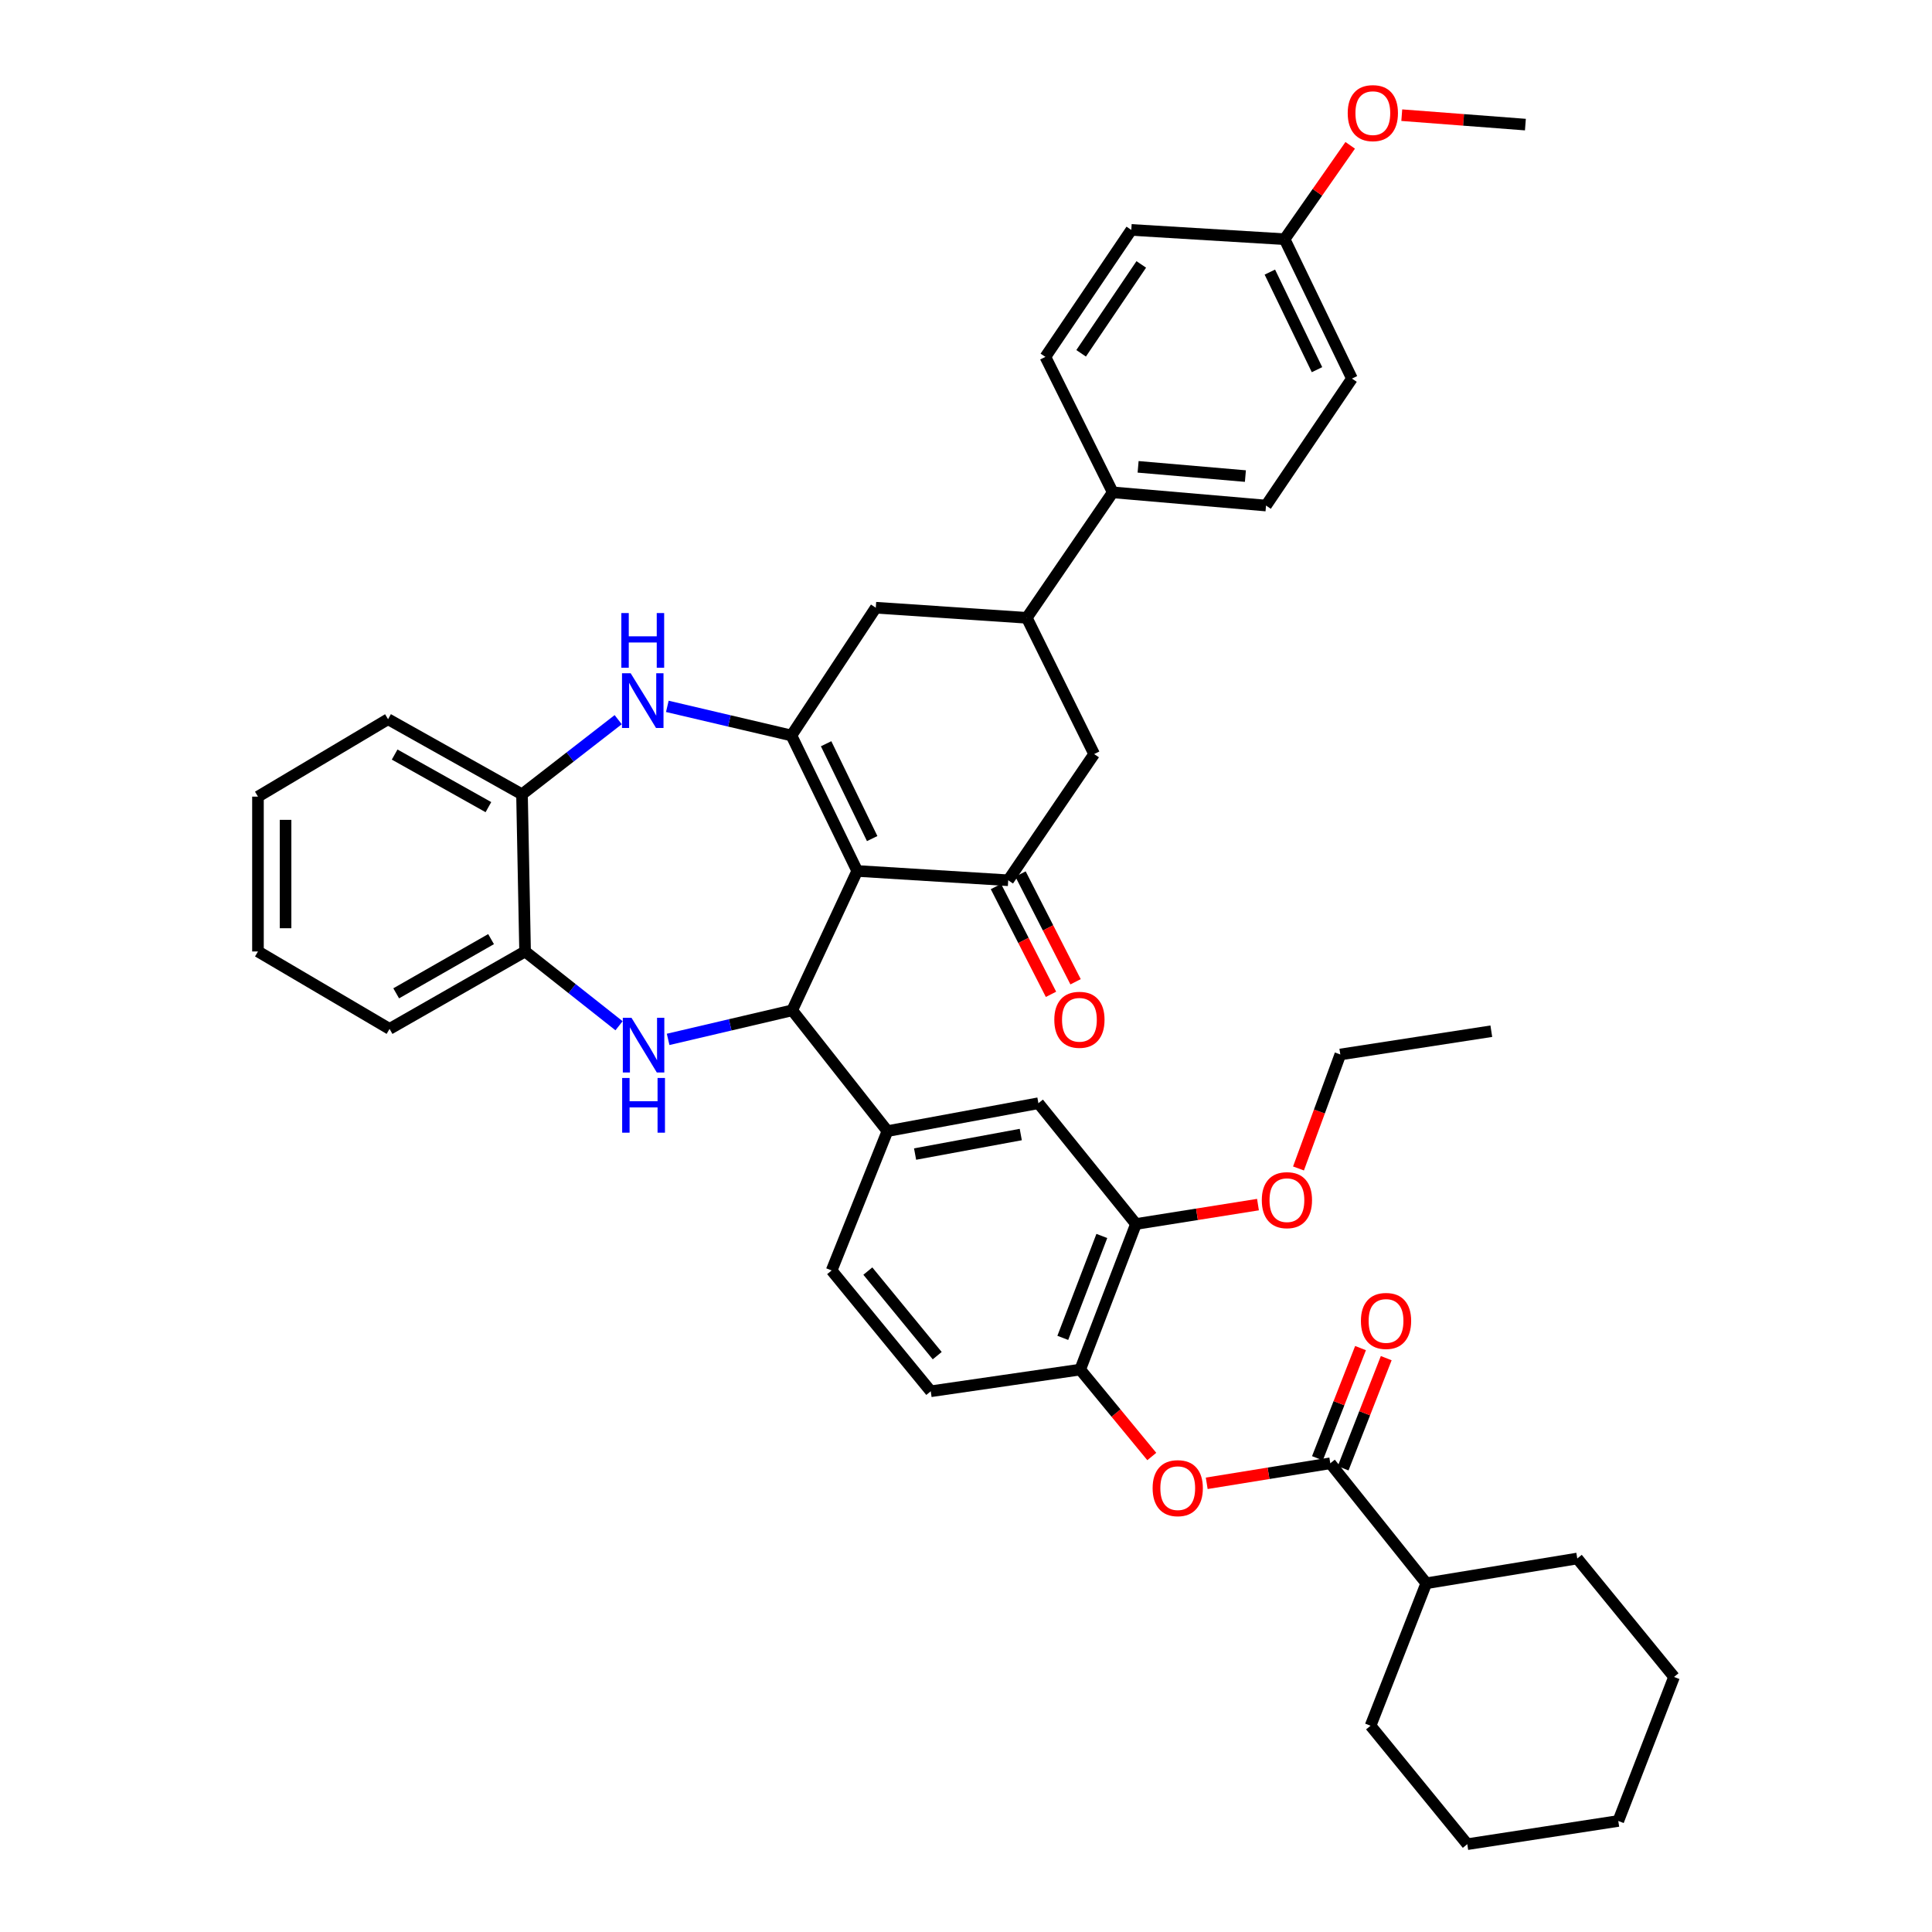 <?xml version='1.0' encoding='iso-8859-1'?>
<svg version='1.1' baseProfile='full'
              xmlns='http://www.w3.org/2000/svg'
                      xmlns:rdkit='http://www.rdkit.org/xml'
                      xmlns:xlink='http://www.w3.org/1999/xlink'
                  xml:space='preserve'
width='1000px' height='1000px' viewBox='0 0 1000 1000'>
<!-- END OF HEADER -->
<rect style='opacity:1.0;fill:#FFFFFF;stroke:none' width='1000' height='1000' x='0' y='0'> </rect>
<path class='bond-0' d='M 443.698,450.809 L 409.639,380.683' style='fill:none;fill-rule:evenodd;stroke:#000000;stroke-width:6px;stroke-linecap:butt;stroke-linejoin:miter;stroke-opacity:1' />
<path class='bond-0' d='M 451.437,434.049 L 427.596,384.961' style='fill:none;fill-rule:evenodd;stroke:#000000;stroke-width:6px;stroke-linecap:butt;stroke-linejoin:miter;stroke-opacity:1' />
<path class='bond-1' d='M 443.698,450.809 L 410.043,522.942' style='fill:none;fill-rule:evenodd;stroke:#000000;stroke-width:6px;stroke-linecap:butt;stroke-linejoin:miter;stroke-opacity:1' />
<path class='bond-3' d='M 443.698,450.809 L 521.854,455.625' style='fill:none;fill-rule:evenodd;stroke:#000000;stroke-width:6px;stroke-linecap:butt;stroke-linejoin:miter;stroke-opacity:1' />
<path class='bond-4' d='M 409.639,380.683 L 377.521,373.148' style='fill:none;fill-rule:evenodd;stroke:#000000;stroke-width:6px;stroke-linecap:butt;stroke-linejoin:miter;stroke-opacity:1' />
<path class='bond-4' d='M 377.521,373.148 L 345.404,365.613' style='fill:none;fill-rule:evenodd;stroke:#0000FF;stroke-width:6px;stroke-linecap:butt;stroke-linejoin:miter;stroke-opacity:1' />
<path class='bond-9' d='M 409.639,380.683 L 453.308,314.556' style='fill:none;fill-rule:evenodd;stroke:#000000;stroke-width:6px;stroke-linecap:butt;stroke-linejoin:miter;stroke-opacity:1' />
<path class='bond-2' d='M 410.043,522.942 L 377.934,530.464' style='fill:none;fill-rule:evenodd;stroke:#000000;stroke-width:6px;stroke-linecap:butt;stroke-linejoin:miter;stroke-opacity:1' />
<path class='bond-2' d='M 377.934,530.464 L 345.824,537.985' style='fill:none;fill-rule:evenodd;stroke:#0000FF;stroke-width:6px;stroke-linecap:butt;stroke-linejoin:miter;stroke-opacity:1' />
<path class='bond-5' d='M 410.043,522.942 L 459.331,585.458' style='fill:none;fill-rule:evenodd;stroke:#000000;stroke-width:6px;stroke-linecap:butt;stroke-linejoin:miter;stroke-opacity:1' />
<path class='bond-7' d='M 320.414,530.927 L 296.099,511.702' style='fill:none;fill-rule:evenodd;stroke:#0000FF;stroke-width:6px;stroke-linecap:butt;stroke-linejoin:miter;stroke-opacity:1' />
<path class='bond-7' d='M 296.099,511.702 L 271.783,492.478' style='fill:none;fill-rule:evenodd;stroke:#000000;stroke-width:6px;stroke-linecap:butt;stroke-linejoin:miter;stroke-opacity:1' />
<path class='bond-12' d='M 521.854,455.625 L 566.325,390.3' style='fill:none;fill-rule:evenodd;stroke:#000000;stroke-width:6px;stroke-linecap:butt;stroke-linejoin:miter;stroke-opacity:1' />
<path class='bond-17' d='M 515.494,458.875 L 529.745,486.769' style='fill:none;fill-rule:evenodd;stroke:#000000;stroke-width:6px;stroke-linecap:butt;stroke-linejoin:miter;stroke-opacity:1' />
<path class='bond-17' d='M 529.745,486.769 L 543.996,514.663' style='fill:none;fill-rule:evenodd;stroke:#FF0000;stroke-width:6px;stroke-linecap:butt;stroke-linejoin:miter;stroke-opacity:1' />
<path class='bond-17' d='M 528.214,452.376 L 542.465,480.27' style='fill:none;fill-rule:evenodd;stroke:#000000;stroke-width:6px;stroke-linecap:butt;stroke-linejoin:miter;stroke-opacity:1' />
<path class='bond-17' d='M 542.465,480.27 L 556.716,508.165' style='fill:none;fill-rule:evenodd;stroke:#FF0000;stroke-width:6px;stroke-linecap:butt;stroke-linejoin:miter;stroke-opacity:1' />
<path class='bond-11' d='M 319.97,372.502 L 295.079,391.825' style='fill:none;fill-rule:evenodd;stroke:#0000FF;stroke-width:6px;stroke-linecap:butt;stroke-linejoin:miter;stroke-opacity:1' />
<path class='bond-11' d='M 295.079,391.825 L 270.188,411.147' style='fill:none;fill-rule:evenodd;stroke:#000000;stroke-width:6px;stroke-linecap:butt;stroke-linejoin:miter;stroke-opacity:1' />
<path class='bond-14' d='M 459.331,585.458 L 537.479,571.023' style='fill:none;fill-rule:evenodd;stroke:#000000;stroke-width:6px;stroke-linecap:butt;stroke-linejoin:miter;stroke-opacity:1' />
<path class='bond-14' d='M 473.647,597.339 L 528.351,587.235' style='fill:none;fill-rule:evenodd;stroke:#000000;stroke-width:6px;stroke-linecap:butt;stroke-linejoin:miter;stroke-opacity:1' />
<path class='bond-19' d='M 459.331,585.458 L 430.453,657.592' style='fill:none;fill-rule:evenodd;stroke:#000000;stroke-width:6px;stroke-linecap:butt;stroke-linejoin:miter;stroke-opacity:1' />
<path class='bond-6' d='M 688.555,757.396 L 656.576,762.577' style='fill:none;fill-rule:evenodd;stroke:#000000;stroke-width:6px;stroke-linecap:butt;stroke-linejoin:miter;stroke-opacity:1' />
<path class='bond-6' d='M 656.576,762.577 L 624.597,767.758' style='fill:none;fill-rule:evenodd;stroke:#FF0000;stroke-width:6px;stroke-linecap:butt;stroke-linejoin:miter;stroke-opacity:1' />
<path class='bond-18' d='M 695.206,759.998 L 706.359,731.488' style='fill:none;fill-rule:evenodd;stroke:#000000;stroke-width:6px;stroke-linecap:butt;stroke-linejoin:miter;stroke-opacity:1' />
<path class='bond-18' d='M 706.359,731.488 L 717.511,702.978' style='fill:none;fill-rule:evenodd;stroke:#FF0000;stroke-width:6px;stroke-linecap:butt;stroke-linejoin:miter;stroke-opacity:1' />
<path class='bond-18' d='M 681.904,754.794 L 693.057,726.284' style='fill:none;fill-rule:evenodd;stroke:#000000;stroke-width:6px;stroke-linecap:butt;stroke-linejoin:miter;stroke-opacity:1' />
<path class='bond-18' d='M 693.057,726.284 L 704.209,697.774' style='fill:none;fill-rule:evenodd;stroke:#FF0000;stroke-width:6px;stroke-linecap:butt;stroke-linejoin:miter;stroke-opacity:1' />
<path class='bond-21' d='M 688.555,757.396 L 738.239,819.499' style='fill:none;fill-rule:evenodd;stroke:#000000;stroke-width:6px;stroke-linecap:butt;stroke-linejoin:miter;stroke-opacity:1' />
<path class='bond-29' d='M 271.783,492.478 L 201.634,532.56' style='fill:none;fill-rule:evenodd;stroke:#000000;stroke-width:6px;stroke-linecap:butt;stroke-linejoin:miter;stroke-opacity:1' />
<path class='bond-29' d='M 254.174,486.088 L 205.07,514.146' style='fill:none;fill-rule:evenodd;stroke:#000000;stroke-width:6px;stroke-linecap:butt;stroke-linejoin:miter;stroke-opacity:1' />
<path class='bond-42' d='M 271.783,492.478 L 270.188,411.147' style='fill:none;fill-rule:evenodd;stroke:#000000;stroke-width:6px;stroke-linecap:butt;stroke-linejoin:miter;stroke-opacity:1' />
<path class='bond-8' d='M 596.167,753.883 L 577.639,731.389' style='fill:none;fill-rule:evenodd;stroke:#FF0000;stroke-width:6px;stroke-linecap:butt;stroke-linejoin:miter;stroke-opacity:1' />
<path class='bond-8' d='M 577.639,731.389 L 559.111,708.894' style='fill:none;fill-rule:evenodd;stroke:#000000;stroke-width:6px;stroke-linecap:butt;stroke-linejoin:miter;stroke-opacity:1' />
<path class='bond-41' d='M 453.308,314.556 L 531.464,319.778' style='fill:none;fill-rule:evenodd;stroke:#000000;stroke-width:6px;stroke-linecap:butt;stroke-linejoin:miter;stroke-opacity:1' />
<path class='bond-10' d='M 531.464,319.778 L 566.325,390.3' style='fill:none;fill-rule:evenodd;stroke:#000000;stroke-width:6px;stroke-linecap:butt;stroke-linejoin:miter;stroke-opacity:1' />
<path class='bond-16' d='M 531.464,319.778 L 575.958,254.842' style='fill:none;fill-rule:evenodd;stroke:#000000;stroke-width:6px;stroke-linecap:butt;stroke-linejoin:miter;stroke-opacity:1' />
<path class='bond-30' d='M 270.188,411.147 L 200.856,372.263' style='fill:none;fill-rule:evenodd;stroke:#000000;stroke-width:6px;stroke-linecap:butt;stroke-linejoin:miter;stroke-opacity:1' />
<path class='bond-30' d='M 252.801,417.773 L 204.269,390.554' style='fill:none;fill-rule:evenodd;stroke:#000000;stroke-width:6px;stroke-linecap:butt;stroke-linejoin:miter;stroke-opacity:1' />
<path class='bond-13' d='M 559.111,708.894 L 481.756,720.123' style='fill:none;fill-rule:evenodd;stroke:#000000;stroke-width:6px;stroke-linecap:butt;stroke-linejoin:miter;stroke-opacity:1' />
<path class='bond-43' d='M 559.111,708.894 L 587.973,633.539' style='fill:none;fill-rule:evenodd;stroke:#000000;stroke-width:6px;stroke-linecap:butt;stroke-linejoin:miter;stroke-opacity:1' />
<path class='bond-43' d='M 550.102,692.482 L 570.305,639.734' style='fill:none;fill-rule:evenodd;stroke:#000000;stroke-width:6px;stroke-linecap:butt;stroke-linejoin:miter;stroke-opacity:1' />
<path class='bond-15' d='M 537.479,571.023 L 587.973,633.539' style='fill:none;fill-rule:evenodd;stroke:#000000;stroke-width:6px;stroke-linecap:butt;stroke-linejoin:miter;stroke-opacity:1' />
<path class='bond-25' d='M 587.973,633.539 L 619.55,628.52' style='fill:none;fill-rule:evenodd;stroke:#000000;stroke-width:6px;stroke-linecap:butt;stroke-linejoin:miter;stroke-opacity:1' />
<path class='bond-25' d='M 619.55,628.52 L 651.128,623.501' style='fill:none;fill-rule:evenodd;stroke:#FF0000;stroke-width:6px;stroke-linecap:butt;stroke-linejoin:miter;stroke-opacity:1' />
<path class='bond-22' d='M 575.958,254.842 L 655.29,261.674' style='fill:none;fill-rule:evenodd;stroke:#000000;stroke-width:6px;stroke-linecap:butt;stroke-linejoin:miter;stroke-opacity:1' />
<path class='bond-22' d='M 589.084,241.635 L 644.616,246.418' style='fill:none;fill-rule:evenodd;stroke:#000000;stroke-width:6px;stroke-linecap:butt;stroke-linejoin:miter;stroke-opacity:1' />
<path class='bond-23' d='M 575.958,254.842 L 541.09,184.724' style='fill:none;fill-rule:evenodd;stroke:#000000;stroke-width:6px;stroke-linecap:butt;stroke-linejoin:miter;stroke-opacity:1' />
<path class='bond-20' d='M 430.453,657.592 L 481.756,720.123' style='fill:none;fill-rule:evenodd;stroke:#000000;stroke-width:6px;stroke-linecap:butt;stroke-linejoin:miter;stroke-opacity:1' />
<path class='bond-20' d='M 449.192,657.911 L 485.104,701.683' style='fill:none;fill-rule:evenodd;stroke:#000000;stroke-width:6px;stroke-linecap:butt;stroke-linejoin:miter;stroke-opacity:1' />
<path class='bond-31' d='M 738.239,819.499 L 709.402,893.236' style='fill:none;fill-rule:evenodd;stroke:#000000;stroke-width:6px;stroke-linecap:butt;stroke-linejoin:miter;stroke-opacity:1' />
<path class='bond-32' d='M 738.239,819.499 L 816.396,806.676' style='fill:none;fill-rule:evenodd;stroke:#000000;stroke-width:6px;stroke-linecap:butt;stroke-linejoin:miter;stroke-opacity:1' />
<path class='bond-26' d='M 655.29,261.674 L 699.768,195.952' style='fill:none;fill-rule:evenodd;stroke:#000000;stroke-width:6px;stroke-linecap:butt;stroke-linejoin:miter;stroke-opacity:1' />
<path class='bond-27' d='M 541.09,184.724 L 585.56,119.002' style='fill:none;fill-rule:evenodd;stroke:#000000;stroke-width:6px;stroke-linecap:butt;stroke-linejoin:miter;stroke-opacity:1' />
<path class='bond-27' d='M 559.591,182.87 L 590.72,136.865' style='fill:none;fill-rule:evenodd;stroke:#000000;stroke-width:6px;stroke-linecap:butt;stroke-linejoin:miter;stroke-opacity:1' />
<path class='bond-24' d='M 664.907,123.803 L 585.56,119.002' style='fill:none;fill-rule:evenodd;stroke:#000000;stroke-width:6px;stroke-linecap:butt;stroke-linejoin:miter;stroke-opacity:1' />
<path class='bond-28' d='M 664.907,123.803 L 681.887,99.513' style='fill:none;fill-rule:evenodd;stroke:#000000;stroke-width:6px;stroke-linecap:butt;stroke-linejoin:miter;stroke-opacity:1' />
<path class='bond-28' d='M 681.887,99.513 L 698.866,75.223' style='fill:none;fill-rule:evenodd;stroke:#FF0000;stroke-width:6px;stroke-linecap:butt;stroke-linejoin:miter;stroke-opacity:1' />
<path class='bond-45' d='M 664.907,123.803 L 699.768,195.952' style='fill:none;fill-rule:evenodd;stroke:#000000;stroke-width:6px;stroke-linecap:butt;stroke-linejoin:miter;stroke-opacity:1' />
<path class='bond-45' d='M 657.275,140.84 L 681.678,191.344' style='fill:none;fill-rule:evenodd;stroke:#000000;stroke-width:6px;stroke-linecap:butt;stroke-linejoin:miter;stroke-opacity:1' />
<path class='bond-33' d='M 672.096,604.794 L 682.921,575.295' style='fill:none;fill-rule:evenodd;stroke:#FF0000;stroke-width:6px;stroke-linecap:butt;stroke-linejoin:miter;stroke-opacity:1' />
<path class='bond-33' d='M 682.921,575.295 L 693.745,545.796' style='fill:none;fill-rule:evenodd;stroke:#000000;stroke-width:6px;stroke-linecap:butt;stroke-linejoin:miter;stroke-opacity:1' />
<path class='bond-34' d='M 725.556,59.613 L 757.549,62.053' style='fill:none;fill-rule:evenodd;stroke:#FF0000;stroke-width:6px;stroke-linecap:butt;stroke-linejoin:miter;stroke-opacity:1' />
<path class='bond-34' d='M 757.549,62.053 L 789.542,64.493' style='fill:none;fill-rule:evenodd;stroke:#000000;stroke-width:6px;stroke-linecap:butt;stroke-linejoin:miter;stroke-opacity:1' />
<path class='bond-37' d='M 201.634,532.56 L 133.523,492.478' style='fill:none;fill-rule:evenodd;stroke:#000000;stroke-width:6px;stroke-linecap:butt;stroke-linejoin:miter;stroke-opacity:1' />
<path class='bond-36' d='M 200.856,372.263 L 133.523,412.337' style='fill:none;fill-rule:evenodd;stroke:#000000;stroke-width:6px;stroke-linecap:butt;stroke-linejoin:miter;stroke-opacity:1' />
<path class='bond-38' d='M 709.402,893.236 L 759.467,954.545' style='fill:none;fill-rule:evenodd;stroke:#000000;stroke-width:6px;stroke-linecap:butt;stroke-linejoin:miter;stroke-opacity:1' />
<path class='bond-39' d='M 816.396,806.676 L 866.477,867.985' style='fill:none;fill-rule:evenodd;stroke:#000000;stroke-width:6px;stroke-linecap:butt;stroke-linejoin:miter;stroke-opacity:1' />
<path class='bond-35' d='M 693.745,545.796 L 771.902,533.75' style='fill:none;fill-rule:evenodd;stroke:#000000;stroke-width:6px;stroke-linecap:butt;stroke-linejoin:miter;stroke-opacity:1' />
<path class='bond-44' d='M 133.523,412.337 L 133.523,492.478' style='fill:none;fill-rule:evenodd;stroke:#000000;stroke-width:6px;stroke-linecap:butt;stroke-linejoin:miter;stroke-opacity:1' />
<path class='bond-44' d='M 147.807,424.358 L 147.807,480.457' style='fill:none;fill-rule:evenodd;stroke:#000000;stroke-width:6px;stroke-linecap:butt;stroke-linejoin:miter;stroke-opacity:1' />
<path class='bond-46' d='M 759.467,954.545 L 837.623,942.531' style='fill:none;fill-rule:evenodd;stroke:#000000;stroke-width:6px;stroke-linecap:butt;stroke-linejoin:miter;stroke-opacity:1' />
<path class='bond-40' d='M 866.477,867.985 L 837.623,942.531' style='fill:none;fill-rule:evenodd;stroke:#000000;stroke-width:6px;stroke-linecap:butt;stroke-linejoin:miter;stroke-opacity:1' />
<path  class='atom-3' d='M 326.849 526.804
L 336.129 541.804
Q 337.049 543.284, 338.529 545.964
Q 340.009 548.644, 340.089 548.804
L 340.089 526.804
L 343.849 526.804
L 343.849 555.124
L 339.969 555.124
L 330.009 538.724
Q 328.849 536.804, 327.609 534.604
Q 326.409 532.404, 326.049 531.724
L 326.049 555.124
L 322.369 555.124
L 322.369 526.804
L 326.849 526.804
' fill='#0000FF'/>
<path  class='atom-3' d='M 322.029 557.956
L 325.869 557.956
L 325.869 569.996
L 340.349 569.996
L 340.349 557.956
L 344.189 557.956
L 344.189 586.276
L 340.349 586.276
L 340.349 573.196
L 325.869 573.196
L 325.869 586.276
L 322.029 586.276
L 322.029 557.956
' fill='#0000FF'/>
<path  class='atom-5' d='M 326.428 348.469
L 335.708 363.469
Q 336.628 364.949, 338.108 367.629
Q 339.588 370.309, 339.668 370.469
L 339.668 348.469
L 343.428 348.469
L 343.428 376.789
L 339.548 376.789
L 329.588 360.389
Q 328.428 358.469, 327.188 356.269
Q 325.988 354.069, 325.628 353.389
L 325.628 376.789
L 321.948 376.789
L 321.948 348.469
L 326.428 348.469
' fill='#0000FF'/>
<path  class='atom-5' d='M 321.608 317.317
L 325.448 317.317
L 325.448 329.357
L 339.928 329.357
L 339.928 317.317
L 343.768 317.317
L 343.768 345.637
L 339.928 345.637
L 339.928 332.557
L 325.448 332.557
L 325.448 345.637
L 321.608 345.637
L 321.608 317.317
' fill='#0000FF'/>
<path  class='atom-9' d='M 596.597 770.268
Q 596.597 763.468, 599.957 759.668
Q 603.317 755.868, 609.597 755.868
Q 615.877 755.868, 619.237 759.668
Q 622.597 763.468, 622.597 770.268
Q 622.597 777.148, 619.197 781.068
Q 615.797 784.948, 609.597 784.948
Q 603.357 784.948, 599.957 781.068
Q 596.597 777.188, 596.597 770.268
M 609.597 781.748
Q 613.917 781.748, 616.237 778.868
Q 618.597 775.948, 618.597 770.268
Q 618.597 764.708, 616.237 761.908
Q 613.917 759.068, 609.597 759.068
Q 605.277 759.068, 602.917 761.868
Q 600.597 764.668, 600.597 770.268
Q 600.597 775.988, 602.917 778.868
Q 605.277 781.748, 609.597 781.748
' fill='#FF0000'/>
<path  class='atom-18' d='M 545.707 527.839
Q 545.707 521.039, 549.067 517.239
Q 552.427 513.439, 558.707 513.439
Q 564.987 513.439, 568.347 517.239
Q 571.707 521.039, 571.707 527.839
Q 571.707 534.719, 568.307 538.639
Q 564.907 542.519, 558.707 542.519
Q 552.467 542.519, 549.067 538.639
Q 545.707 534.759, 545.707 527.839
M 558.707 539.319
Q 563.027 539.319, 565.347 536.439
Q 567.707 533.519, 567.707 527.839
Q 567.707 522.279, 565.347 519.479
Q 563.027 516.639, 558.707 516.639
Q 554.387 516.639, 552.027 519.439
Q 549.707 522.239, 549.707 527.839
Q 549.707 533.559, 552.027 536.439
Q 554.387 539.319, 558.707 539.319
' fill='#FF0000'/>
<path  class='atom-19' d='M 704.409 683.716
Q 704.409 676.916, 707.769 673.116
Q 711.129 669.316, 717.409 669.316
Q 723.689 669.316, 727.049 673.116
Q 730.409 676.916, 730.409 683.716
Q 730.409 690.596, 727.009 694.516
Q 723.609 698.396, 717.409 698.396
Q 711.169 698.396, 707.769 694.516
Q 704.409 690.636, 704.409 683.716
M 717.409 695.196
Q 721.729 695.196, 724.049 692.316
Q 726.409 689.396, 726.409 683.716
Q 726.409 678.156, 724.049 675.356
Q 721.729 672.516, 717.409 672.516
Q 713.089 672.516, 710.729 675.316
Q 708.409 678.116, 708.409 683.716
Q 708.409 689.436, 710.729 692.316
Q 713.089 695.196, 717.409 695.196
' fill='#FF0000'/>
<path  class='atom-26' d='M 653.106 621.2
Q 653.106 614.4, 656.466 610.6
Q 659.826 606.8, 666.106 606.8
Q 672.386 606.8, 675.746 610.6
Q 679.106 614.4, 679.106 621.2
Q 679.106 628.08, 675.706 632
Q 672.306 635.88, 666.106 635.88
Q 659.866 635.88, 656.466 632
Q 653.106 628.12, 653.106 621.2
M 666.106 632.68
Q 670.426 632.68, 672.746 629.8
Q 675.106 626.88, 675.106 621.2
Q 675.106 615.64, 672.746 612.84
Q 670.426 610, 666.106 610
Q 661.786 610, 659.426 612.8
Q 657.106 615.6, 657.106 621.2
Q 657.106 626.92, 659.426 629.8
Q 661.786 632.68, 666.106 632.68
' fill='#FF0000'/>
<path  class='atom-29' d='M 697.576 58.55
Q 697.576 51.75, 700.936 47.95
Q 704.296 44.15, 710.576 44.15
Q 716.856 44.15, 720.216 47.95
Q 723.576 51.75, 723.576 58.55
Q 723.576 65.43, 720.176 69.35
Q 716.776 73.23, 710.576 73.23
Q 704.336 73.23, 700.936 69.35
Q 697.576 65.47, 697.576 58.55
M 710.576 70.03
Q 714.896 70.03, 717.216 67.15
Q 719.576 64.23, 719.576 58.55
Q 719.576 52.99, 717.216 50.19
Q 714.896 47.35, 710.576 47.35
Q 706.256 47.35, 703.896 50.15
Q 701.576 52.95, 701.576 58.55
Q 701.576 64.27, 703.896 67.15
Q 706.256 70.03, 710.576 70.03
' fill='#FF0000'/>
</svg>
